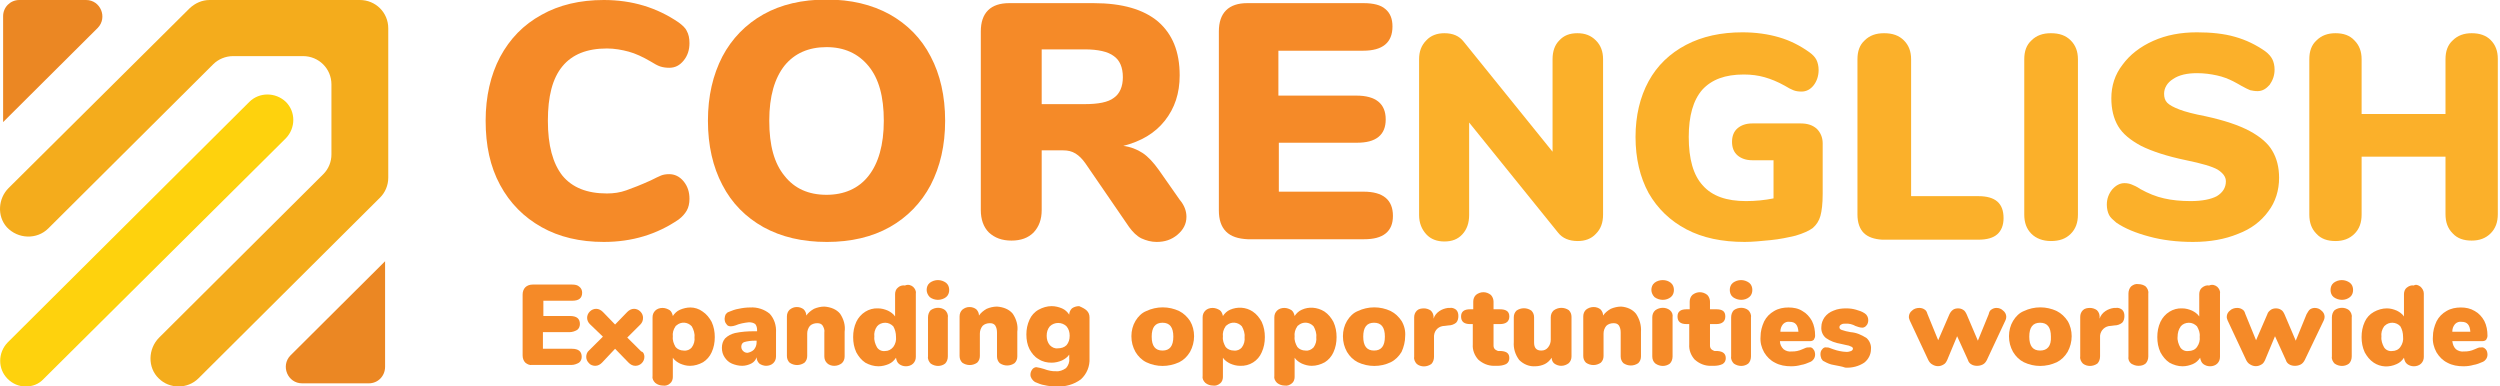<svg width="207" height="32" viewBox="0 0 207 32" fill="none" xmlns="http://www.w3.org/2000/svg">
<g clip-path="url(#clip0_298_57602)">
<path d="M14.785 32C14.188 32 13.591 31.777 13.143 31.331C12.209 30.439 12.246 28.878 13.18 27.949L26.771 14.42C27.219 13.974 27.443 13.38 27.443 12.785V6.987C27.443 5.686 26.398 4.646 25.091 4.646H19.303C18.669 4.646 18.071 4.906 17.66 5.315L3.994 18.918C3.061 19.847 1.493 19.809 0.559 18.806C-0.262 17.877 -0.15 16.427 0.709 15.573L15.719 0.669C16.167 0.26 16.727 0 17.362 0H29.796C31.103 0 32.148 1.041 32.148 2.341V14.718C32.148 15.35 31.887 15.944 31.476 16.353L16.428 31.331C15.98 31.777 15.383 32 14.785 32Z" fill="#F4AC1C"/>
<path d="M30.541 31.74H25.015C23.82 31.74 23.222 30.291 24.044 29.436L31.885 21.631V30.365C31.885 31.145 31.288 31.74 30.541 31.74Z" fill="#EB8723"/>
<path d="M1.602 0H7.128C8.323 0 8.92 1.449 8.099 2.304L0.258 10.109V1.338C0.258 0.595 0.855 0 1.602 0Z" fill="#EB8723"/>
<path d="M2.125 32.001C1.565 32.001 1.042 31.778 0.632 31.369C-0.19 30.551 -0.19 29.213 0.632 28.358L20.645 8.437C21.467 7.62 22.811 7.62 23.67 8.437C24.491 9.255 24.491 10.593 23.67 11.448L3.619 31.369C3.208 31.815 2.685 32.001 2.125 32.001Z" fill="#FED20D"/>
<path d="M43.498 30.029C43.348 29.881 43.273 29.658 43.273 29.435V24.38C43.273 24.157 43.348 23.934 43.498 23.785C43.647 23.637 43.871 23.562 44.095 23.562H47.381C47.605 23.562 47.829 23.6 47.978 23.748C48.127 23.86 48.202 24.046 48.202 24.232C48.202 24.677 47.941 24.901 47.381 24.901H44.991V26.164H47.194C47.754 26.164 48.016 26.387 48.016 26.833C48.016 27.019 47.941 27.205 47.791 27.316C47.605 27.428 47.381 27.502 47.157 27.502H44.954V28.877H47.343C47.904 28.877 48.165 29.1 48.165 29.546C48.165 29.732 48.09 29.918 47.941 30.029C47.754 30.141 47.53 30.215 47.343 30.215H44.058C43.871 30.252 43.684 30.178 43.498 30.029Z" fill="#F58A28"/>
<path d="M53.356 29.547C53.356 29.956 53.02 30.29 52.609 30.29C52.385 30.29 52.198 30.179 52.049 30.03L50.929 28.878L49.846 30.03C49.697 30.179 49.51 30.29 49.286 30.29C49.099 30.29 48.875 30.216 48.763 30.067C48.614 29.919 48.539 29.733 48.539 29.547C48.539 29.361 48.614 29.138 48.763 29.027L49.921 27.875L48.838 26.834C48.688 26.685 48.614 26.5 48.614 26.314C48.614 26.128 48.688 25.942 48.838 25.793C48.987 25.645 49.174 25.57 49.361 25.57C49.585 25.57 49.771 25.682 49.921 25.831L50.929 26.871L51.937 25.831C52.086 25.682 52.273 25.57 52.497 25.57C52.684 25.57 52.87 25.645 53.02 25.793C53.169 25.942 53.244 26.128 53.244 26.314C53.244 26.537 53.169 26.723 53.02 26.871L51.937 27.949L53.094 29.101C53.281 29.138 53.356 29.361 53.356 29.547Z" fill="#F58A28"/>
<path d="M58.175 25.794C58.511 26.017 58.735 26.314 58.922 26.648C59.109 27.057 59.184 27.466 59.184 27.912C59.184 28.358 59.109 28.767 58.922 29.176C58.773 29.51 58.511 29.807 58.213 29.993C57.877 30.179 57.503 30.291 57.13 30.291C56.831 30.291 56.57 30.216 56.308 30.105C56.084 29.993 55.86 29.845 55.711 29.622V31.22C55.711 31.406 55.636 31.629 55.487 31.74C55.337 31.889 55.114 31.963 54.889 31.926C54.665 31.926 54.441 31.852 54.255 31.703C54.105 31.554 53.993 31.368 54.031 31.145V26.277C54.031 26.054 54.105 25.868 54.255 25.719C54.404 25.57 54.628 25.496 54.852 25.496C55.076 25.496 55.263 25.57 55.45 25.682C55.599 25.794 55.674 25.979 55.711 26.165C55.86 25.942 56.047 25.756 56.308 25.645C56.57 25.533 56.868 25.459 57.167 25.459C57.503 25.459 57.877 25.57 58.175 25.794ZM57.279 28.767C57.466 28.507 57.541 28.209 57.503 27.912C57.541 27.615 57.428 27.28 57.279 27.02C56.943 26.648 56.383 26.611 56.01 26.946C55.972 26.983 55.935 26.983 55.935 27.02C55.748 27.28 55.674 27.578 55.711 27.875C55.674 28.172 55.786 28.469 55.935 28.73C56.084 28.915 56.346 29.027 56.607 29.027C56.868 29.064 57.13 28.953 57.279 28.767Z" fill="#F58A28"/>
<path d="M63.731 25.978C64.105 26.387 64.291 26.944 64.254 27.539V29.509C64.254 29.732 64.179 29.918 64.03 30.066C63.881 30.215 63.657 30.289 63.433 30.289C63.246 30.289 63.022 30.215 62.873 30.104C62.723 29.955 62.648 29.769 62.648 29.583C62.574 29.806 62.425 29.992 62.2 30.104C61.976 30.215 61.715 30.289 61.454 30.289C61.155 30.289 60.856 30.215 60.595 30.104C60.334 29.992 60.147 29.806 59.998 29.583C59.848 29.36 59.773 29.1 59.773 28.803C59.773 28.505 59.848 28.245 60.035 28.022C60.259 27.799 60.558 27.651 60.856 27.576C61.379 27.465 61.902 27.428 62.425 27.428H62.686V27.316C62.686 27.13 62.648 26.982 62.536 26.833C62.387 26.721 62.2 26.684 62.014 26.684C61.64 26.721 61.23 26.796 60.894 26.944C60.782 26.982 60.632 27.019 60.52 27.019C60.371 27.019 60.221 26.982 60.147 26.833C60.035 26.721 59.998 26.536 59.998 26.387C59.998 26.275 60.035 26.164 60.072 26.052C60.147 25.941 60.221 25.867 60.334 25.829C60.595 25.718 60.894 25.607 61.155 25.569C61.491 25.495 61.79 25.458 62.126 25.458C62.686 25.421 63.283 25.607 63.731 25.978ZM62.425 28.951C62.574 28.766 62.648 28.58 62.648 28.32V28.208H62.499C62.2 28.208 61.902 28.245 61.64 28.32C61.491 28.357 61.379 28.505 61.379 28.691C61.379 28.84 61.416 28.951 61.528 29.063C61.64 29.174 61.752 29.212 61.902 29.212C62.089 29.174 62.275 29.1 62.425 28.951Z" fill="#F58A28"/>
<path d="M69.562 25.979C69.861 26.425 70.01 26.946 69.936 27.466V29.51C69.936 29.733 69.861 29.919 69.712 30.068C69.525 30.216 69.301 30.291 69.077 30.291C68.853 30.291 68.629 30.216 68.479 30.068C68.33 29.919 68.255 29.733 68.255 29.51V27.54C68.293 27.317 68.218 27.132 68.106 26.946C67.994 26.797 67.845 26.76 67.658 26.76C67.434 26.76 67.21 26.834 67.061 26.983C66.911 27.169 66.837 27.392 66.837 27.615V29.473C66.837 29.696 66.762 29.882 66.612 30.03C66.239 30.291 65.754 30.291 65.38 30.03C65.231 29.882 65.156 29.696 65.156 29.473V26.202C65.156 25.979 65.231 25.794 65.38 25.645C65.567 25.496 65.754 25.422 65.978 25.422C66.202 25.422 66.388 25.496 66.538 25.608C66.687 25.756 66.762 25.942 66.762 26.128C66.911 25.905 67.135 25.719 67.397 25.571C67.658 25.459 67.957 25.385 68.255 25.385C68.778 25.422 69.263 25.608 69.562 25.979Z" fill="#F58A28"/>
<path d="M75.607 23.749C75.756 23.898 75.868 24.084 75.831 24.307V29.547C75.831 29.77 75.756 29.956 75.607 30.105C75.457 30.253 75.233 30.328 75.009 30.328C74.785 30.328 74.599 30.253 74.449 30.142C74.3 30.03 74.225 29.844 74.188 29.621C74.038 29.844 73.852 30.03 73.59 30.142C73.329 30.253 73.03 30.328 72.732 30.328C72.358 30.328 71.985 30.216 71.649 30.03C71.313 29.807 71.089 29.51 70.902 29.175C70.715 28.767 70.641 28.358 70.641 27.912C70.641 27.466 70.715 27.057 70.902 26.648C71.238 25.942 71.948 25.496 72.694 25.533C72.993 25.533 73.254 25.608 73.516 25.719C73.74 25.831 73.964 25.979 74.113 26.202V24.344C74.113 24.158 74.188 23.935 74.337 23.823C74.487 23.675 74.711 23.601 74.935 23.638C75.196 23.526 75.42 23.601 75.607 23.749ZM73.964 28.729C74.15 28.469 74.225 28.172 74.188 27.875C74.188 27.577 74.113 27.28 73.964 27.02C73.777 26.834 73.553 26.723 73.292 26.723C73.03 26.723 72.769 26.834 72.62 27.02C72.433 27.28 72.358 27.577 72.396 27.875C72.358 28.172 72.47 28.506 72.62 28.767C72.769 28.99 73.03 29.101 73.292 29.064C73.553 29.064 73.777 28.952 73.964 28.729Z" fill="#F58A28"/>
<path d="M76.988 24.604C76.839 24.455 76.727 24.232 76.727 24.009C76.727 23.786 76.801 23.563 76.988 23.414C77.399 23.117 77.921 23.117 78.332 23.414C78.519 23.563 78.594 23.786 78.594 24.009C78.594 24.232 78.519 24.455 78.332 24.604C78.145 24.752 77.884 24.827 77.66 24.827C77.436 24.827 77.175 24.752 76.988 24.604ZM77.063 30.104C76.913 29.956 76.801 29.733 76.839 29.51V26.276C76.839 26.053 76.913 25.83 77.063 25.681C77.436 25.421 77.921 25.421 78.257 25.681C78.407 25.83 78.519 26.053 78.481 26.276V29.51C78.481 29.733 78.407 29.956 78.257 30.104C77.921 30.364 77.436 30.364 77.063 30.104Z" fill="#F58A28"/>
<path d="M83.859 25.979C84.158 26.425 84.307 26.946 84.233 27.466V29.51C84.233 29.733 84.158 29.919 84.008 30.068C83.635 30.328 83.15 30.328 82.776 30.068C82.627 29.919 82.552 29.733 82.552 29.51V27.54C82.552 27.317 82.515 27.132 82.403 26.946C82.291 26.797 82.141 26.76 81.955 26.76C81.731 26.76 81.507 26.834 81.357 26.983C81.208 27.169 81.133 27.392 81.133 27.615V29.473C81.133 29.696 81.059 29.882 80.909 30.03C80.536 30.291 80.05 30.291 79.677 30.03C79.528 29.882 79.453 29.696 79.453 29.473V26.202C79.453 25.979 79.528 25.794 79.677 25.645C79.864 25.496 80.05 25.422 80.275 25.422C80.499 25.422 80.685 25.496 80.835 25.608C80.984 25.756 81.059 25.942 81.059 26.128C81.208 25.905 81.432 25.719 81.694 25.571C81.955 25.459 82.254 25.385 82.552 25.385C83.075 25.422 83.56 25.608 83.859 25.979Z" fill="#F58A28"/>
<path d="M89.988 25.719C90.137 25.868 90.212 26.054 90.212 26.277V29.659C90.249 30.328 89.988 30.96 89.502 31.406C88.905 31.852 88.195 32.038 87.449 32C87.113 32 86.777 31.963 86.478 31.889C86.217 31.852 85.955 31.74 85.694 31.629C85.582 31.554 85.507 31.48 85.432 31.369C85.358 31.257 85.32 31.146 85.32 31.034C85.32 30.885 85.358 30.737 85.47 30.588C85.544 30.477 85.694 30.402 85.806 30.402C86.03 30.439 86.217 30.477 86.441 30.551C86.627 30.625 86.777 30.662 86.963 30.7C87.113 30.737 87.262 30.737 87.411 30.737C87.71 30.774 88.009 30.662 88.27 30.477C88.457 30.254 88.569 29.993 88.532 29.696V29.362C88.382 29.585 88.158 29.733 87.934 29.845C87.673 29.956 87.374 30.031 87.075 30.031C86.702 30.031 86.329 29.956 85.993 29.733C85.656 29.547 85.432 29.25 85.246 28.916C85.059 28.544 84.984 28.135 84.984 27.689C84.984 27.28 85.059 26.872 85.246 26.463C85.395 26.128 85.656 25.831 85.993 25.645C86.329 25.459 86.702 25.348 87.075 25.348C87.374 25.348 87.673 25.422 87.934 25.534C88.195 25.645 88.382 25.831 88.532 26.054C88.532 25.868 88.606 25.682 88.756 25.534C88.905 25.422 89.129 25.348 89.353 25.348C89.614 25.459 89.838 25.571 89.988 25.719ZM88.308 28.581C88.494 28.358 88.569 28.098 88.569 27.801C88.569 27.503 88.494 27.243 88.308 27.02C87.934 26.648 87.299 26.648 86.926 27.02C86.739 27.243 86.665 27.503 86.665 27.801C86.665 28.098 86.739 28.358 86.926 28.581C87.113 28.767 87.337 28.878 87.598 28.841C87.859 28.841 88.121 28.767 88.308 28.581Z" fill="#F58A28"/>
<path d="M94.912 29.993C94.538 29.807 94.24 29.51 94.016 29.138C93.792 28.729 93.68 28.32 93.68 27.837C93.68 27.391 93.792 26.945 94.016 26.573C94.24 26.202 94.538 25.904 94.912 25.756C95.771 25.347 96.779 25.347 97.638 25.756C98.011 25.942 98.31 26.239 98.534 26.573C98.758 26.945 98.87 27.391 98.87 27.837C98.87 28.283 98.758 28.729 98.534 29.138C98.31 29.51 98.011 29.807 97.638 29.993C96.742 30.402 95.771 30.402 94.912 29.993ZM97.152 27.874C97.152 27.094 96.853 26.722 96.256 26.722C95.659 26.722 95.36 27.094 95.36 27.874C95.36 28.655 95.659 29.026 96.256 29.026C96.853 29.026 97.152 28.655 97.152 27.874Z" fill="#F58A28"/>
<path d="M103.722 25.793C104.058 26.016 104.282 26.313 104.469 26.648C104.656 27.057 104.73 27.465 104.73 27.911C104.73 28.357 104.656 28.766 104.469 29.175C104.17 29.881 103.461 30.327 102.677 30.29C102.378 30.29 102.117 30.216 101.855 30.104C101.631 29.993 101.407 29.844 101.258 29.621V31.219C101.258 31.405 101.183 31.628 101.034 31.739C100.847 31.888 100.66 31.962 100.436 31.925C100.212 31.925 99.988 31.851 99.802 31.702C99.652 31.554 99.54 31.368 99.578 31.145V26.276C99.578 26.053 99.652 25.867 99.802 25.719C99.951 25.57 100.175 25.496 100.399 25.496C100.623 25.496 100.81 25.57 100.996 25.681C101.146 25.793 101.22 25.979 101.258 26.165C101.407 25.942 101.594 25.756 101.855 25.644C102.453 25.384 103.162 25.421 103.722 25.793ZM102.826 28.766C103.013 28.506 103.087 28.209 103.05 27.911C103.087 27.614 102.975 27.28 102.826 27.019C102.49 26.648 101.93 26.611 101.557 26.945C101.519 26.982 101.482 26.982 101.482 27.019C101.295 27.28 101.22 27.577 101.258 27.874C101.22 28.172 101.332 28.469 101.482 28.729C101.631 28.915 101.893 29.026 102.154 29.026C102.415 29.064 102.677 28.952 102.826 28.766Z" fill="#F58A28"/>
<path d="M109.66 25.793C109.996 26.016 110.22 26.313 110.406 26.648C110.593 27.057 110.668 27.465 110.668 27.911C110.668 28.357 110.593 28.766 110.406 29.175C110.257 29.51 109.996 29.807 109.697 29.993C109.361 30.179 108.988 30.29 108.614 30.29C108.315 30.29 108.054 30.216 107.793 30.104C107.569 29.993 107.345 29.844 107.195 29.621V31.219C107.195 31.405 107.121 31.628 106.971 31.739C106.785 31.888 106.598 31.962 106.374 31.925C106.15 31.925 105.926 31.851 105.739 31.702C105.59 31.554 105.478 31.368 105.515 31.145V26.276C105.515 26.053 105.59 25.867 105.739 25.719C105.888 25.57 106.112 25.496 106.337 25.496C106.561 25.496 106.747 25.57 106.934 25.681C107.083 25.793 107.158 25.979 107.195 26.165C107.345 25.942 107.531 25.756 107.793 25.644C108.353 25.384 109.062 25.421 109.66 25.793ZM108.764 28.766C108.95 28.506 109.025 28.209 108.988 27.911C109.025 27.614 108.913 27.28 108.764 27.019C108.427 26.648 107.867 26.611 107.494 26.945C107.457 26.982 107.419 26.982 107.419 27.019C107.233 27.28 107.158 27.577 107.195 27.874C107.158 28.172 107.27 28.469 107.419 28.729C107.569 28.915 107.83 29.026 108.091 29.026C108.353 29.064 108.577 28.952 108.764 28.766Z" fill="#F58A28"/>
<path d="M112.428 29.993C112.054 29.807 111.755 29.51 111.531 29.138C111.307 28.729 111.195 28.32 111.195 27.837C111.195 27.391 111.307 26.945 111.531 26.573C111.755 26.202 112.054 25.904 112.428 25.756C113.286 25.347 114.294 25.347 115.153 25.756C115.527 25.942 115.825 26.239 116.049 26.573C116.273 26.945 116.385 27.391 116.348 27.837C116.348 28.283 116.236 28.729 116.049 29.138C115.825 29.51 115.527 29.807 115.153 29.993C114.294 30.402 113.286 30.402 112.428 29.993ZM114.668 27.874C114.668 27.094 114.369 26.722 113.772 26.722C113.174 26.722 112.876 27.094 112.876 27.874C112.876 28.655 113.174 29.026 113.772 29.026C114.369 29.026 114.668 28.655 114.668 27.874Z" fill="#F58A28"/>
<path d="M120.566 25.645C120.715 25.793 120.752 25.979 120.752 26.165C120.752 26.351 120.715 26.574 120.566 26.723C120.379 26.871 120.155 26.945 119.931 26.945L119.632 26.983C119.147 26.983 118.773 27.317 118.736 27.8C118.736 27.837 118.736 27.875 118.736 27.949V29.547C118.736 29.77 118.661 29.993 118.512 30.142C118.139 30.402 117.653 30.402 117.317 30.142C117.168 29.993 117.056 29.77 117.093 29.547V26.276C117.093 26.053 117.168 25.868 117.317 25.719C117.467 25.57 117.691 25.533 117.915 25.533C118.101 25.533 118.325 25.608 118.475 25.719C118.624 25.868 118.699 26.053 118.699 26.239V26.388C118.773 26.128 118.96 25.905 119.184 25.756C119.408 25.608 119.632 25.533 119.894 25.496H120.043C120.23 25.459 120.416 25.533 120.566 25.645Z" fill="#F58A28"/>
<path d="M124.972 29.659C124.972 29.845 124.897 30.03 124.71 30.142C124.486 30.253 124.225 30.291 123.964 30.291H123.702C123.217 30.291 122.769 30.105 122.395 29.77C122.097 29.436 121.91 28.99 121.947 28.507V26.834H121.723C121.201 26.834 120.977 26.611 120.977 26.202C120.977 25.794 121.238 25.608 121.723 25.608H121.985V24.976C121.985 24.753 122.059 24.567 122.209 24.418C122.582 24.121 123.068 24.121 123.441 24.418C123.59 24.567 123.665 24.79 123.665 24.976V25.608H124.188C124.71 25.608 124.972 25.794 124.972 26.202C124.972 26.611 124.71 26.834 124.188 26.834H123.665V28.618C123.665 28.73 123.702 28.841 123.777 28.915C123.852 28.99 123.964 29.027 124.038 29.064H124.3C124.785 29.101 124.972 29.287 124.972 29.659Z" fill="#F58A28"/>
<path d="M129.897 25.681C130.046 25.83 130.121 26.015 130.121 26.238V29.509C130.121 29.732 130.046 29.918 129.897 30.067C129.71 30.215 129.486 30.29 129.262 30.29C129.075 30.29 128.851 30.215 128.702 30.104C128.553 29.992 128.478 29.806 128.478 29.62C128.329 29.843 128.142 30.029 127.918 30.141C127.694 30.252 127.395 30.327 127.134 30.327C126.648 30.364 126.163 30.178 125.79 29.806C125.454 29.36 125.304 28.84 125.342 28.32V26.276C125.342 26.053 125.416 25.867 125.566 25.718C125.939 25.458 126.424 25.458 126.798 25.718C126.947 25.867 127.022 26.053 127.022 26.276V28.357C127.022 28.803 127.208 29.026 127.619 29.026C127.843 29.026 128.03 28.952 128.179 28.766C128.329 28.58 128.403 28.357 128.403 28.134V26.276C128.403 26.053 128.478 25.867 128.627 25.718C129.001 25.421 129.524 25.421 129.897 25.681Z" fill="#F58A28"/>
<path d="M135.462 25.979C135.761 26.425 135.91 26.946 135.873 27.466V29.51C135.873 29.733 135.798 29.919 135.649 30.068C135.276 30.328 134.79 30.328 134.417 30.068C134.268 29.919 134.193 29.733 134.193 29.51V27.54C134.193 27.317 134.156 27.132 134.044 26.946C133.932 26.797 133.782 26.76 133.595 26.76C133.371 26.76 133.147 26.834 132.998 26.983C132.849 27.169 132.774 27.392 132.774 27.615V29.473C132.774 29.696 132.699 29.882 132.55 30.03C132.177 30.291 131.691 30.291 131.318 30.03C131.168 29.882 131.094 29.696 131.094 29.473V26.202C131.094 25.979 131.168 25.794 131.318 25.645C131.504 25.496 131.729 25.422 131.953 25.422C132.177 25.422 132.363 25.496 132.513 25.608C132.662 25.756 132.737 25.942 132.737 26.128C132.886 25.905 133.11 25.719 133.371 25.571C133.633 25.459 133.932 25.385 134.23 25.385C134.716 25.422 135.164 25.608 135.462 25.979Z" fill="#F58A28"/>
<path d="M136.996 24.604C136.846 24.455 136.734 24.232 136.734 24.009C136.734 23.786 136.809 23.563 136.996 23.414C137.182 23.266 137.444 23.191 137.668 23.191C137.929 23.191 138.153 23.266 138.34 23.414C138.527 23.563 138.601 23.786 138.601 24.009C138.601 24.232 138.527 24.455 138.34 24.604C137.967 24.901 137.406 24.901 136.996 24.604ZM137.07 30.104C136.884 29.956 136.809 29.733 136.809 29.51V26.276C136.809 26.053 136.884 25.83 137.07 25.681C137.444 25.421 137.929 25.421 138.265 25.681C138.452 25.83 138.527 26.053 138.489 26.276V29.51C138.489 29.733 138.415 29.956 138.265 30.104C137.929 30.364 137.444 30.364 137.07 30.104Z" fill="#F58A28"/>
<path d="M142.894 29.659C142.894 29.845 142.819 30.03 142.632 30.142C142.408 30.253 142.147 30.291 141.886 30.291H141.624C141.139 30.291 140.691 30.105 140.317 29.77C140.019 29.436 139.832 28.99 139.869 28.507V26.834H139.645C139.122 26.834 138.898 26.611 138.898 26.202C138.898 25.794 139.16 25.608 139.645 25.608H139.907V24.976C139.907 24.753 139.981 24.567 140.131 24.418C140.504 24.121 140.989 24.121 141.363 24.418C141.512 24.567 141.587 24.79 141.587 24.976V25.608H142.11C142.632 25.608 142.856 25.794 142.856 26.202C142.856 26.611 142.595 26.834 142.11 26.834H141.587V28.618C141.587 28.73 141.624 28.841 141.699 28.915C141.774 28.99 141.886 29.027 141.96 29.064H142.222C142.67 29.101 142.894 29.287 142.894 29.659Z" fill="#F58A28"/>
<path d="M143.488 24.604C143.301 24.455 143.227 24.232 143.227 24.009C143.227 23.786 143.301 23.563 143.488 23.414C143.899 23.117 144.421 23.117 144.832 23.414C145.019 23.563 145.094 23.786 145.094 24.009C145.094 24.232 145.019 24.455 144.832 24.604C144.459 24.901 143.899 24.901 143.488 24.604ZM143.563 30.104C143.413 29.956 143.301 29.733 143.339 29.51V26.276C143.339 26.053 143.413 25.83 143.563 25.681C143.936 25.421 144.421 25.421 144.757 25.681C144.907 25.83 145.019 26.053 144.981 26.276V29.51C144.981 29.733 144.907 29.956 144.757 30.104C144.421 30.364 143.936 30.364 143.563 30.104Z" fill="#F58A28"/>
<path d="M150.141 28.915C150.253 29.027 150.291 29.213 150.291 29.361C150.291 29.622 150.141 29.845 149.917 29.956C149.656 30.068 149.395 30.179 149.133 30.216C148.872 30.291 148.61 30.328 148.312 30.328C147.826 30.328 147.378 30.253 146.968 30.03C146.594 29.845 146.295 29.547 146.071 29.176C145.847 28.767 145.735 28.358 145.773 27.875C145.773 27.429 145.885 27.02 146.071 26.611C146.258 26.239 146.557 25.942 146.893 25.756C147.266 25.533 147.677 25.459 148.088 25.459C148.498 25.459 148.909 25.533 149.245 25.756C149.581 25.942 149.843 26.239 150.029 26.574C150.216 26.946 150.291 27.355 150.291 27.8C150.291 27.912 150.253 28.023 150.179 28.135C150.104 28.209 149.992 28.246 149.88 28.246H147.378C147.378 28.507 147.49 28.73 147.677 28.915C147.864 29.064 148.125 29.138 148.349 29.101C148.498 29.101 148.648 29.101 148.797 29.064C148.947 29.027 149.096 28.99 149.245 28.915C149.32 28.878 149.432 28.841 149.507 28.804C149.581 28.767 149.656 28.767 149.768 28.767C149.955 28.73 150.067 28.804 150.141 28.915ZM147.64 26.834C147.49 27.02 147.416 27.206 147.416 27.466H148.909C148.872 26.909 148.648 26.648 148.2 26.648C147.976 26.611 147.789 26.686 147.64 26.834Z" fill="#F58A28"/>
<path d="M151.817 30.216C151.556 30.179 151.294 30.067 151.033 29.919C150.921 29.882 150.884 29.807 150.809 29.696C150.772 29.584 150.734 29.473 150.734 29.324C150.734 29.175 150.772 29.027 150.884 28.915C150.958 28.804 151.108 28.73 151.22 28.767C151.294 28.767 151.406 28.767 151.481 28.804C151.593 28.841 151.668 28.878 151.78 28.915C151.967 28.99 152.153 29.027 152.303 29.064C152.489 29.101 152.713 29.138 152.9 29.138C153.049 29.138 153.161 29.101 153.273 29.064C153.348 29.027 153.423 28.953 153.423 28.878C153.423 28.804 153.385 28.767 153.348 28.73C153.273 28.692 153.161 28.655 153.087 28.618C152.937 28.581 152.713 28.544 152.415 28.469C151.967 28.395 151.556 28.246 151.182 27.986C150.921 27.763 150.772 27.429 150.809 27.057C150.809 26.76 150.921 26.5 151.07 26.276C151.257 26.016 151.518 25.831 151.817 25.719C152.153 25.57 152.527 25.533 152.863 25.533C153.161 25.533 153.423 25.57 153.684 25.645C153.946 25.719 154.17 25.793 154.394 25.942C154.58 26.053 154.692 26.276 154.692 26.5C154.692 26.648 154.655 26.834 154.543 26.945C154.468 27.057 154.319 27.131 154.207 27.131C154.02 27.131 153.796 27.057 153.609 26.983C153.497 26.908 153.348 26.871 153.236 26.834C153.087 26.797 152.975 26.797 152.825 26.797C152.676 26.797 152.564 26.797 152.452 26.871C152.377 26.908 152.303 26.983 152.303 27.094C152.303 27.206 152.377 27.28 152.489 27.317C152.713 27.392 152.975 27.466 153.236 27.503C153.721 27.54 154.132 27.726 154.543 27.986C154.804 28.209 154.954 28.581 154.916 28.915C154.916 29.361 154.692 29.77 154.356 30.03C153.908 30.328 153.348 30.476 152.788 30.439C152.489 30.328 152.153 30.291 151.817 30.216Z" fill="#F58A28"/>
<path d="M164.925 25.608C165.037 25.533 165.186 25.496 165.298 25.496C165.523 25.496 165.709 25.57 165.859 25.719C166.008 25.831 166.12 26.016 166.12 26.239C166.12 26.351 166.083 26.462 166.045 26.537L164.514 29.807C164.44 29.956 164.328 30.105 164.178 30.179C164.029 30.253 163.88 30.291 163.693 30.291C163.544 30.291 163.357 30.253 163.245 30.179C163.095 30.105 162.983 29.956 162.946 29.807L162.05 27.838L161.229 29.807C161.154 29.956 161.079 30.105 160.93 30.179C160.631 30.365 160.295 30.365 159.996 30.179C159.847 30.105 159.735 29.956 159.66 29.807L158.129 26.537C158.092 26.425 158.055 26.351 158.055 26.239C158.055 26.016 158.167 25.831 158.316 25.719C158.465 25.57 158.689 25.496 158.913 25.496C159.063 25.496 159.212 25.533 159.324 25.608C159.474 25.682 159.548 25.831 159.586 25.979L160.482 28.172L161.415 26.016C161.49 25.868 161.565 25.756 161.714 25.645C161.826 25.57 161.975 25.533 162.125 25.533C162.274 25.533 162.423 25.57 162.535 25.645C162.685 25.719 162.759 25.868 162.834 26.016L163.768 28.209L164.664 26.016C164.701 25.831 164.776 25.682 164.925 25.608Z" fill="#F58A28"/>
<path d="M167.576 29.993C167.203 29.807 166.904 29.51 166.68 29.138C166.456 28.729 166.344 28.32 166.344 27.837C166.344 27.391 166.456 26.945 166.68 26.573C166.904 26.202 167.203 25.904 167.576 25.756C168.435 25.347 169.443 25.347 170.302 25.756C170.675 25.942 170.974 26.239 171.198 26.573C171.422 26.945 171.534 27.391 171.534 27.837C171.534 28.283 171.422 28.729 171.198 29.138C170.974 29.51 170.675 29.807 170.302 29.993C169.406 30.402 168.435 30.402 167.576 29.993ZM169.816 27.874C169.816 27.094 169.518 26.722 168.92 26.722C168.323 26.722 168.024 27.094 168.024 27.874C168.024 28.655 168.323 29.026 168.92 29.026C169.518 29.026 169.854 28.655 169.816 27.874Z" fill="#F58A28"/>
<path d="M175.714 25.645C175.864 25.793 175.901 25.979 175.901 26.165C175.901 26.351 175.864 26.574 175.714 26.723C175.527 26.871 175.303 26.945 175.079 26.945L174.781 26.983C174.295 26.983 173.922 27.354 173.885 27.8C173.885 27.837 173.885 27.875 173.885 27.912V29.51C173.885 29.733 173.81 29.956 173.661 30.105C173.287 30.365 172.802 30.365 172.466 30.105C172.316 29.956 172.204 29.733 172.242 29.51V26.239C172.242 26.016 172.316 25.831 172.466 25.682C172.615 25.533 172.839 25.496 173.063 25.496C173.25 25.496 173.474 25.57 173.623 25.682C173.773 25.831 173.847 26.016 173.847 26.202V26.388C173.922 26.128 174.109 25.905 174.333 25.756C174.557 25.608 174.781 25.533 175.042 25.496H175.191C175.378 25.459 175.565 25.533 175.714 25.645Z" fill="#F58A28"/>
<path d="M176.46 30.104C176.273 29.955 176.199 29.732 176.236 29.509V24.306C176.236 24.083 176.311 23.86 176.46 23.711C176.647 23.562 176.833 23.488 177.057 23.525C177.281 23.525 177.505 23.599 177.655 23.711C177.804 23.86 177.916 24.083 177.879 24.306V29.509C177.879 29.732 177.804 29.955 177.655 30.104C177.468 30.252 177.281 30.289 177.057 30.289C176.833 30.289 176.647 30.215 176.46 30.104Z" fill="#F58A28"/>
<path d="M183.591 23.749C183.74 23.898 183.852 24.084 183.815 24.307V29.547C183.815 29.77 183.74 29.956 183.591 30.105C183.442 30.253 183.218 30.328 182.994 30.328C182.77 30.328 182.583 30.253 182.434 30.142C182.284 30.03 182.21 29.844 182.172 29.621C182.023 29.844 181.836 30.03 181.575 30.142C181.313 30.253 181.015 30.328 180.716 30.328C180.343 30.328 179.969 30.216 179.633 30.03C179.297 29.807 179.073 29.51 178.886 29.175C178.7 28.767 178.625 28.358 178.625 27.912C178.625 27.466 178.7 27.057 178.886 26.648C179.222 25.942 179.932 25.496 180.679 25.533C180.977 25.533 181.239 25.608 181.5 25.719C181.724 25.831 181.948 25.979 182.098 26.202V24.344C182.098 24.158 182.172 23.935 182.322 23.823C182.508 23.675 182.695 23.601 182.919 23.638C183.18 23.526 183.404 23.601 183.591 23.749ZM181.911 28.729C182.098 28.469 182.172 28.172 182.135 27.875C182.172 27.577 182.06 27.28 181.911 27.02C181.724 26.834 181.5 26.723 181.239 26.723C180.977 26.723 180.716 26.834 180.567 27.02C180.38 27.28 180.305 27.577 180.305 27.875C180.268 28.172 180.38 28.506 180.529 28.767C180.679 28.99 180.94 29.101 181.201 29.064C181.5 29.064 181.761 28.952 181.911 28.729Z" fill="#F58A28"/>
<path d="M191.283 25.608C191.395 25.533 191.544 25.496 191.656 25.496C191.88 25.496 192.067 25.57 192.216 25.719C192.366 25.831 192.478 26.016 192.478 26.239C192.478 26.351 192.44 26.462 192.403 26.537L190.835 29.807C190.76 29.956 190.648 30.105 190.499 30.179C190.349 30.253 190.2 30.291 190.013 30.291C189.864 30.291 189.677 30.253 189.565 30.179C189.416 30.105 189.304 29.956 189.266 29.807L188.37 27.838L187.549 29.807C187.474 29.956 187.399 30.105 187.25 30.179C186.951 30.365 186.615 30.365 186.317 30.179C186.167 30.105 186.055 29.956 185.981 29.807L184.45 26.537C184.412 26.425 184.375 26.351 184.375 26.239C184.375 26.016 184.487 25.831 184.636 25.719C184.786 25.57 185.01 25.496 185.234 25.496C185.383 25.496 185.533 25.533 185.645 25.608C185.794 25.682 185.869 25.831 185.906 25.979L186.802 28.172L187.736 26.016C187.773 25.868 187.885 25.756 188.034 25.645C188.146 25.57 188.296 25.533 188.445 25.533C188.594 25.533 188.744 25.57 188.856 25.645C189.005 25.719 189.08 25.868 189.154 26.016L190.088 28.209L190.984 26.016C191.096 25.831 191.171 25.682 191.283 25.608Z" fill="#F58A28"/>
<path d="M193.23 24.604C193.043 24.455 192.969 24.232 192.969 24.009C192.969 23.786 193.043 23.563 193.23 23.414C193.641 23.117 194.164 23.117 194.574 23.414C194.761 23.563 194.836 23.786 194.836 24.009C194.836 24.232 194.761 24.455 194.574 24.604C194.201 24.901 193.641 24.901 193.23 24.604ZM193.305 30.104C193.155 29.956 193.043 29.733 193.081 29.51V26.276C193.081 26.053 193.155 25.83 193.305 25.681C193.678 25.421 194.164 25.421 194.5 25.681C194.649 25.83 194.761 26.053 194.724 26.276V29.51C194.724 29.733 194.649 29.956 194.5 30.104C194.164 30.364 193.678 30.364 193.305 30.104Z" fill="#F58A28"/>
<path d="M200.43 23.749C200.58 23.898 200.692 24.084 200.692 24.307V29.547C200.692 29.77 200.617 29.956 200.468 30.105C200.318 30.253 200.094 30.328 199.87 30.328C199.646 30.328 199.46 30.253 199.31 30.142C199.161 30.03 199.086 29.844 199.049 29.621C198.9 29.844 198.713 30.03 198.452 30.142C197.817 30.439 197.107 30.402 196.547 30.03C196.211 29.807 195.987 29.51 195.8 29.175C195.614 28.767 195.539 28.358 195.539 27.912C195.539 27.466 195.614 27.057 195.8 26.648C195.95 26.314 196.211 26.016 196.547 25.831C196.883 25.645 197.257 25.533 197.63 25.533C197.929 25.533 198.19 25.608 198.452 25.719C198.676 25.831 198.9 25.979 199.049 26.202V24.344C199.049 24.158 199.124 23.935 199.273 23.823C199.46 23.675 199.646 23.601 199.87 23.638C200.02 23.526 200.244 23.601 200.43 23.749ZM198.75 28.729C198.937 28.469 199.012 28.172 198.974 27.875C198.974 27.577 198.9 27.28 198.75 27.02C198.414 26.648 197.817 26.611 197.443 26.983L197.406 27.02C197.219 27.28 197.145 27.577 197.182 27.875C197.145 28.172 197.257 28.506 197.406 28.767C197.555 28.99 197.817 29.101 198.078 29.064C198.339 29.064 198.601 28.952 198.75 28.729Z" fill="#F58A28"/>
<path d="M205.813 28.915C205.925 29.027 205.963 29.213 205.963 29.361C205.963 29.622 205.813 29.845 205.589 29.956C205.328 30.068 205.066 30.179 204.805 30.216C204.544 30.291 204.282 30.328 203.984 30.328C203.498 30.328 203.05 30.253 202.639 30.03C202.266 29.845 201.967 29.547 201.743 29.176C201.519 28.767 201.407 28.321 201.445 27.875C201.445 27.429 201.557 27.02 201.743 26.611C201.93 26.239 202.229 25.942 202.565 25.756C202.938 25.533 203.349 25.459 203.76 25.459C204.17 25.459 204.544 25.533 204.917 25.756C205.253 25.942 205.515 26.239 205.701 26.574C205.888 26.946 205.963 27.355 205.963 27.8C205.963 27.912 205.925 28.023 205.851 28.135C205.776 28.209 205.664 28.246 205.552 28.246H203.05C203.087 28.507 203.162 28.73 203.349 28.915C203.536 29.064 203.797 29.138 204.021 29.101C204.17 29.101 204.32 29.101 204.469 29.064C204.618 29.027 204.768 28.99 204.917 28.915C204.992 28.878 205.104 28.841 205.178 28.804C205.253 28.767 205.328 28.767 205.44 28.767C205.589 28.73 205.701 28.804 205.813 28.915ZM203.274 26.834C203.125 27.02 203.05 27.206 203.05 27.466H204.544C204.506 26.909 204.282 26.648 203.834 26.648C203.61 26.611 203.424 26.686 203.274 26.834Z" fill="#F58A28"/>
<path d="M44.841 18.806C43.385 17.988 42.227 16.836 41.406 15.312C40.584 13.789 40.211 12.042 40.211 9.998C40.211 7.991 40.622 6.207 41.406 4.72C42.227 3.196 43.347 2.044 44.841 1.226C46.297 0.409 48.015 0 49.994 0C52.346 0 54.4 0.632 56.192 1.858C56.491 2.081 56.752 2.304 56.864 2.564C57.014 2.825 57.088 3.159 57.088 3.568C57.088 4.125 56.939 4.609 56.603 5.017C56.267 5.426 55.893 5.612 55.408 5.612C55.147 5.612 54.885 5.575 54.661 5.501C54.437 5.426 54.176 5.278 53.877 5.092C53.242 4.72 52.608 4.423 52.047 4.274C51.487 4.125 50.89 4.014 50.255 4.014C48.612 4.014 47.38 4.497 46.559 5.501C45.737 6.504 45.364 7.991 45.364 9.998C45.364 12.042 45.775 13.528 46.559 14.532C47.38 15.535 48.612 16.019 50.255 16.019C50.815 16.019 51.338 15.944 51.861 15.758C52.383 15.573 53.056 15.312 53.877 14.941C54.25 14.755 54.549 14.606 54.736 14.532C54.922 14.458 55.147 14.42 55.408 14.42C55.856 14.42 56.267 14.606 56.603 15.015C56.939 15.424 57.088 15.907 57.088 16.465C57.088 16.836 57.014 17.171 56.864 17.431C56.715 17.691 56.491 17.951 56.192 18.174C54.4 19.401 52.346 20.032 49.994 20.032C48.015 20.032 46.297 19.624 44.841 18.806Z" fill="#F58A28"/>
<path d="M63.21 18.806C61.754 17.988 60.596 16.836 59.812 15.312C59.028 13.826 58.617 12.042 58.617 9.998C58.617 7.954 59.028 6.207 59.812 4.683C60.596 3.196 61.754 2.007 63.21 1.189C64.666 0.372 66.421 -0.037 68.437 -0.037C70.454 -0.037 72.171 0.372 73.665 1.189C75.121 2.007 76.279 3.159 77.063 4.683C77.847 6.17 78.257 7.954 78.257 9.998C78.257 12.042 77.847 13.789 77.063 15.312C76.279 16.799 75.121 17.988 73.665 18.806C72.209 19.624 70.454 20.033 68.475 20.033C66.421 20.033 64.704 19.624 63.21 18.806ZM71.91 14.569C72.731 13.528 73.179 12.005 73.179 9.998C73.179 7.991 72.769 6.504 71.91 5.463C71.051 4.423 69.894 3.902 68.437 3.902C66.944 3.902 65.786 4.423 64.965 5.426C64.143 6.467 63.695 7.954 63.695 9.998C63.695 12.042 64.106 13.528 64.965 14.569C65.786 15.61 66.944 16.13 68.437 16.13C69.894 16.13 71.088 15.61 71.91 14.569Z" fill="#F58A28"/>
<path d="M98.237 17.951C98.237 18.546 97.976 19.029 97.491 19.438C97.005 19.846 96.445 20.032 95.773 20.032C95.325 20.032 94.914 19.921 94.504 19.735C94.13 19.549 93.794 19.215 93.496 18.806L89.874 13.528C89.612 13.156 89.351 12.896 89.052 12.71C88.753 12.525 88.417 12.45 88.044 12.45H86.252V17.393C86.252 18.174 86.028 18.768 85.58 19.252C85.132 19.698 84.534 19.921 83.75 19.921C82.966 19.921 82.368 19.698 81.883 19.252C81.435 18.806 81.211 18.174 81.211 17.393V2.601C81.211 1.858 81.398 1.263 81.808 0.854C82.219 0.446 82.817 0.26 83.563 0.26H90.546C92.935 0.26 94.69 0.78 95.885 1.784C97.08 2.824 97.677 4.274 97.677 6.244C97.677 7.73 97.267 8.957 96.445 9.997C95.624 11.038 94.466 11.707 93.01 12.079C93.608 12.153 94.168 12.376 94.616 12.673C95.064 12.971 95.512 13.454 95.96 14.086L97.677 16.538C98.088 17.022 98.237 17.505 98.237 17.951ZM92.226 8.102C92.711 7.767 92.973 7.173 92.973 6.392C92.973 5.575 92.711 4.98 92.226 4.645C91.741 4.274 90.919 4.088 89.799 4.088H86.252V8.622H89.799C90.919 8.622 91.741 8.473 92.226 8.102Z" fill="#F58A28"/>
<path d="M101.519 19.177C101.109 18.768 100.922 18.174 100.922 17.43V2.601C100.922 1.858 101.109 1.263 101.519 0.854C101.93 0.446 102.527 0.26 103.274 0.26H112.908C113.692 0.26 114.327 0.408 114.7 0.743C115.111 1.077 115.297 1.561 115.297 2.192C115.297 3.53 114.476 4.199 112.87 4.199H105.851V7.916H112.31C113.916 7.916 114.737 8.585 114.737 9.886C114.737 10.518 114.551 11.001 114.14 11.335C113.729 11.67 113.132 11.818 112.348 11.818H105.888V15.87H112.908C114.513 15.87 115.335 16.538 115.335 17.877C115.335 18.508 115.148 18.991 114.737 19.326C114.327 19.66 113.729 19.809 112.945 19.809H103.312C102.527 19.772 101.93 19.586 101.519 19.177Z" fill="#F58A28"/>
<path d="M132.137 3.345C132.548 3.753 132.734 4.274 132.734 4.906V17.765C132.734 18.434 132.548 18.954 132.137 19.363C131.764 19.772 131.241 19.958 130.643 19.958C129.934 19.958 129.374 19.735 129 19.252L121.645 10.146V17.802C121.645 18.471 121.458 18.992 121.085 19.4C120.711 19.809 120.226 19.995 119.591 19.995C118.994 19.995 118.471 19.809 118.097 19.4C117.724 18.992 117.5 18.471 117.5 17.802V4.906C117.5 4.274 117.687 3.753 118.097 3.345C118.471 2.936 118.994 2.75 119.591 2.75C120.3 2.75 120.823 2.973 121.197 3.456L128.552 12.562V4.906C128.552 4.237 128.739 3.716 129.112 3.345C129.486 2.936 129.971 2.75 130.606 2.75C131.241 2.75 131.726 2.936 132.137 3.345Z" fill="#FBB02A"/>
<path d="M150.432 10.666C150.731 10.964 150.918 11.373 150.918 11.856V16.056C150.918 16.873 150.843 17.468 150.731 17.877C150.619 18.285 150.395 18.62 150.096 18.88C149.797 19.103 149.312 19.326 148.677 19.512C148.042 19.661 147.37 19.809 146.586 19.884C145.839 19.958 145.093 20.032 144.458 20.032C142.591 20.032 140.985 19.698 139.641 18.992C138.297 18.285 137.251 17.282 136.505 15.981C135.795 14.68 135.422 13.12 135.422 11.335C135.422 9.589 135.795 8.028 136.505 6.727C137.214 5.426 138.26 4.423 139.604 3.716C140.948 3.01 142.516 2.676 144.271 2.676C145.391 2.676 146.4 2.824 147.296 3.085C148.192 3.345 149.013 3.754 149.797 4.311C150.059 4.497 150.283 4.72 150.395 4.943C150.507 5.166 150.582 5.463 150.582 5.798C150.582 6.281 150.432 6.727 150.171 7.061C149.909 7.396 149.573 7.582 149.163 7.582C148.901 7.582 148.677 7.545 148.491 7.47C148.304 7.396 148.08 7.284 147.781 7.099C147.184 6.764 146.624 6.541 146.101 6.392C145.578 6.244 145.018 6.169 144.383 6.169C142.852 6.169 141.732 6.578 140.948 7.433C140.201 8.288 139.828 9.589 139.828 11.335C139.828 13.157 140.201 14.495 140.985 15.349C141.77 16.241 142.964 16.65 144.57 16.65C145.354 16.65 146.101 16.576 146.848 16.427V13.268H145.093C144.57 13.268 144.159 13.119 143.86 12.859C143.562 12.599 143.412 12.227 143.412 11.744C143.412 11.261 143.562 10.889 143.86 10.629C144.159 10.369 144.57 10.22 145.093 10.22H149.088C149.685 10.22 150.096 10.369 150.432 10.666Z" fill="#FBB02A"/>
<path d="M154.32 19.289C153.984 18.954 153.797 18.434 153.797 17.765V4.906C153.797 4.237 153.984 3.716 154.394 3.345C154.805 2.936 155.328 2.75 156 2.75C156.709 2.75 157.232 2.936 157.643 3.345C158.054 3.753 158.24 4.274 158.24 4.906V16.241H163.804C165.223 16.241 165.895 16.836 165.895 18.062C165.895 18.657 165.708 19.103 165.372 19.4C165.036 19.698 164.513 19.846 163.804 19.846H155.851C155.178 19.809 154.656 19.623 154.32 19.289Z" fill="#FBB02A"/>
<path d="M168.207 19.363C167.796 18.954 167.609 18.434 167.609 17.765V4.906C167.609 4.237 167.796 3.716 168.207 3.345C168.618 2.936 169.14 2.75 169.812 2.75C170.522 2.75 171.045 2.936 171.455 3.345C171.866 3.753 172.053 4.274 172.053 4.906V17.765C172.053 18.434 171.866 18.954 171.455 19.363C171.045 19.772 170.522 19.958 169.812 19.958C169.14 19.958 168.58 19.735 168.207 19.363Z" fill="#FBB02A"/>
<path d="M177.955 19.586C176.835 19.289 175.939 18.917 175.229 18.434C174.968 18.211 174.744 18.025 174.632 17.802C174.52 17.579 174.445 17.282 174.445 16.948C174.445 16.464 174.595 16.056 174.893 15.684C175.192 15.349 175.528 15.164 175.902 15.164C176.126 15.164 176.312 15.201 176.499 15.275C176.686 15.349 176.947 15.461 177.208 15.647C177.881 16.018 178.515 16.279 179.187 16.427C179.822 16.576 180.569 16.65 181.39 16.65C182.324 16.65 183.071 16.502 183.556 16.241C184.041 15.944 184.303 15.535 184.303 15.015C184.303 14.643 184.079 14.346 183.631 14.049C183.183 13.788 182.287 13.528 181.017 13.268C179.411 12.934 178.179 12.525 177.283 12.079C176.387 11.596 175.752 11.075 175.379 10.444C175.005 9.812 174.819 9.031 174.819 8.139C174.819 7.099 175.117 6.169 175.752 5.352C176.35 4.534 177.208 3.865 178.291 3.382C179.374 2.899 180.569 2.676 181.913 2.676C183.071 2.676 184.153 2.787 185.05 3.047C185.983 3.308 186.805 3.716 187.551 4.237C187.85 4.46 188.037 4.683 188.149 4.906C188.261 5.129 188.335 5.426 188.335 5.761C188.335 6.244 188.186 6.653 187.925 7.024C187.626 7.359 187.327 7.545 186.917 7.545C186.693 7.545 186.506 7.507 186.319 7.47C186.132 7.396 185.908 7.284 185.572 7.099C185.498 7.061 185.274 6.913 184.9 6.727C184.527 6.541 184.079 6.355 183.556 6.244C183.033 6.132 182.511 6.058 181.913 6.058C181.092 6.058 180.42 6.207 179.934 6.541C179.449 6.838 179.187 7.284 179.187 7.768C179.187 8.065 179.262 8.325 179.449 8.511C179.635 8.697 179.971 8.883 180.457 9.068C180.942 9.254 181.652 9.44 182.623 9.626C184.153 9.96 185.386 10.369 186.282 10.852C187.178 11.335 187.813 11.893 188.149 12.488C188.522 13.119 188.709 13.863 188.709 14.718C188.709 15.758 188.41 16.725 187.813 17.505C187.215 18.323 186.394 18.954 185.311 19.363C184.228 19.809 182.996 20.032 181.577 20.032C180.27 20.032 179.038 19.884 177.955 19.586Z" fill="#FBB02A"/>
<path d="M206.221 3.307C206.632 3.716 206.819 4.237 206.819 4.868V17.728C206.819 18.397 206.632 18.917 206.221 19.326C205.811 19.735 205.288 19.921 204.653 19.921C203.981 19.921 203.458 19.735 203.085 19.326C202.674 18.917 202.487 18.397 202.487 17.728V12.971H195.542V17.765C195.542 18.434 195.356 18.954 194.945 19.363C194.534 19.772 194.011 19.958 193.377 19.958C192.705 19.958 192.182 19.772 191.808 19.363C191.398 18.954 191.211 18.434 191.211 17.765V4.906C191.211 4.237 191.398 3.716 191.808 3.345C192.219 2.936 192.742 2.75 193.377 2.75C194.049 2.75 194.571 2.936 194.945 3.345C195.356 3.753 195.542 4.274 195.542 4.906V9.44H202.487V4.906C202.487 4.237 202.674 3.716 203.085 3.345C203.496 2.936 204.018 2.75 204.653 2.75C205.325 2.75 205.848 2.936 206.221 3.307Z" fill="#FBB02A"/>
</g>
<defs>
<clipPath id="clip0_298_57602">
<rect width="206.821" height="32" fill="white"/>
</clipPath>
</defs>
</svg>
